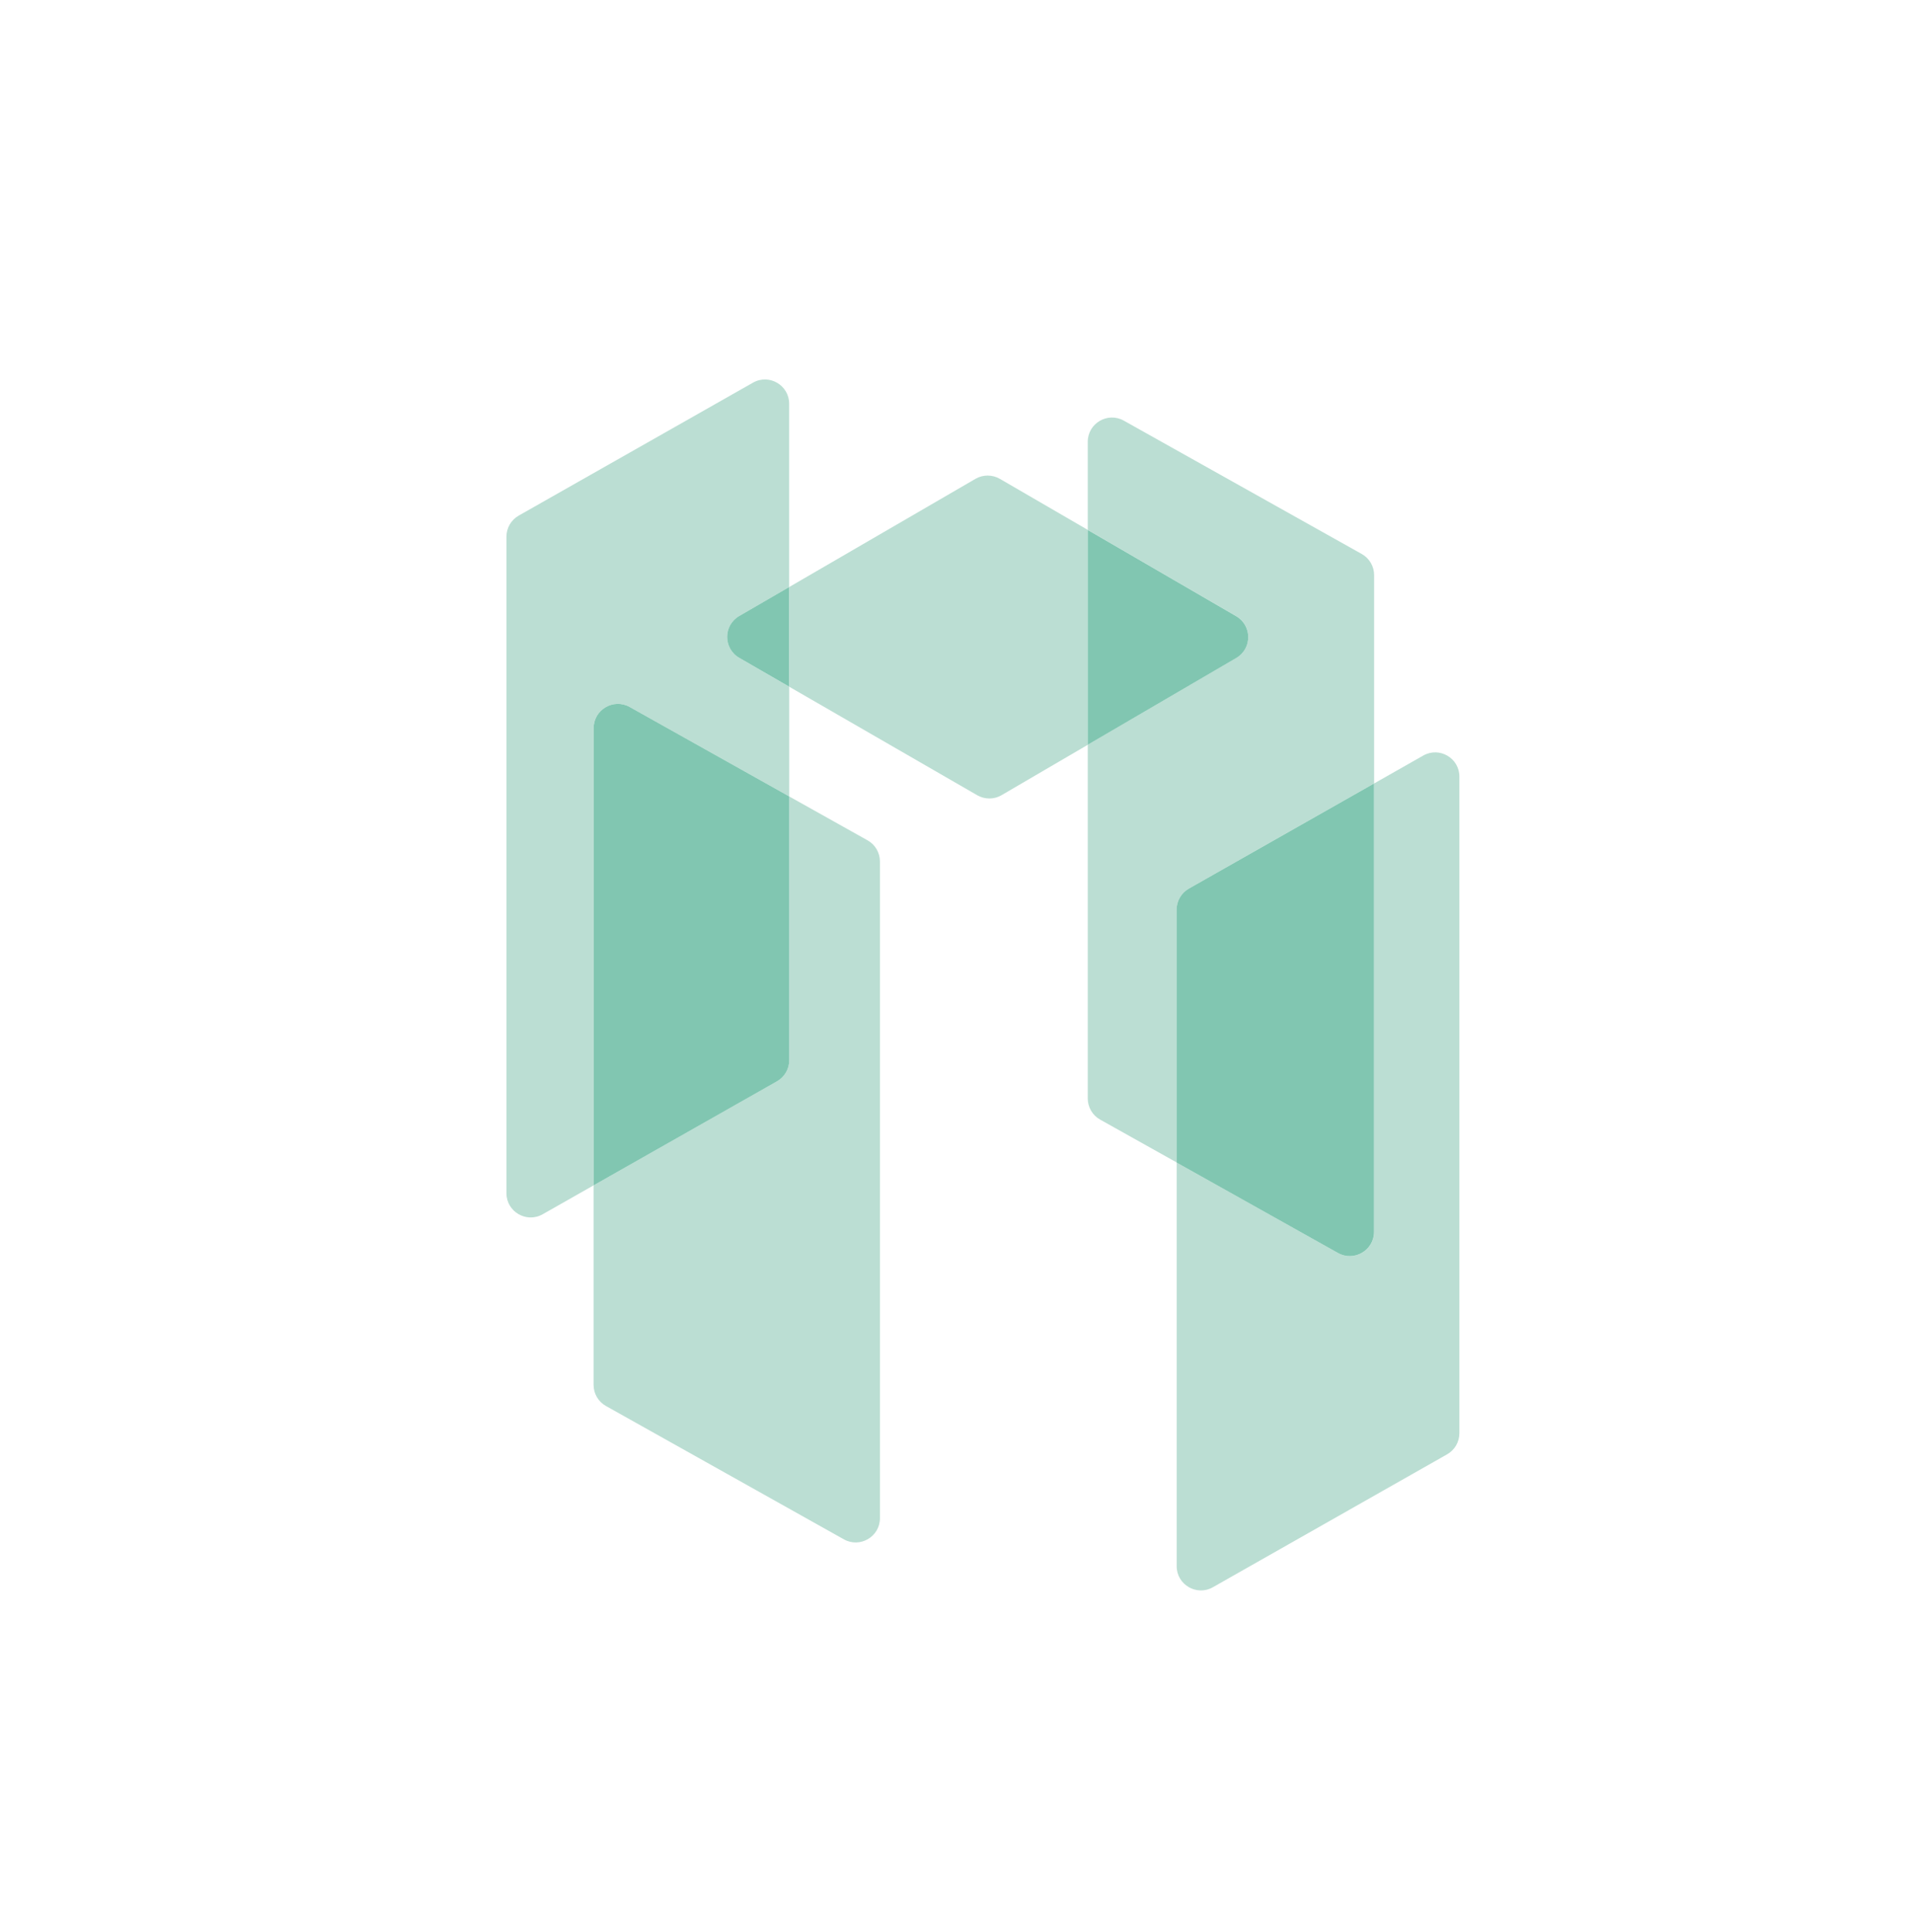 <?xml version="1.0" encoding="UTF-8"?>
<!-- Generator: Adobe Illustrator 27.9.0, SVG Export Plug-In . SVG Version: 6.00 Build 0)  -->
<svg xmlns="http://www.w3.org/2000/svg" xmlns:xlink="http://www.w3.org/1999/xlink" version="1.1" id="Calque_1" x="0px" y="0px" viewBox="0 0 308.49 311.58" xml:space="preserve">
<g>
	<g>
		<path fill="#BBDED3" d="M191.73,143.29l29.86-16.95V92.75c0-1.41-0.76-2.72-2-3.41l-38.36-21.5c-2.6-1.46-5.82,0.42-5.82,3.41    v14.21l23.93,13.9c2.59,1.5,2.59,5.24,0.01,6.75l-23.94,13.99v57.05c0,1.41,0.76,2.72,2,3.41l12.34,6.91v-40.79    C189.75,145.28,190.5,143.98,191.73,143.29z"></path>
		<path fill="#BBDED3" d="M161.23,77.22c-1.21-0.7-2.71-0.7-3.92,0l-30.04,17.45v16.08l30.32,17.5c1.22,0.7,2.71,0.7,3.92-0.01    l13.91-8.13V85.46L161.23,77.22z"></path>
		<path fill="#BBDED3" d="M229.51,121.85l-7.92,4.5v72.31c0,2.99-3.21,4.87-5.82,3.41l-26.02-14.58v65.09c0,2.99,3.23,4.87,5.83,3.4    l37.78-21.44c1.22-0.69,1.98-1.99,1.98-3.4V125.24C235.34,122.25,232.11,120.37,229.51,121.85z"></path>
		<path fill="#BBDED3" d="M125.28,174.39l-29.56,16.77l0,32.18c0,1.41,0.76,2.72,2,3.41l38.36,21.5c2.6,1.46,5.82-0.42,5.82-3.41    l0-105.91c0-1.41-0.76-2.72-2-3.41l-12.64-7.08l0,42.55C127.26,172.4,126.51,173.69,125.28,174.39z"></path>
		<path fill="#BBDED3" d="M119.21,99.34l8.05-4.67V65.11c0-2.99-3.23-4.88-5.83-3.4L83.65,83.15c-1.22,0.69-1.98,1.99-1.98,3.4    l0,105.88c0,2.99,3.23,4.87,5.83,3.4l8.23-4.67v-73.73c0-2.99,3.21-4.87,5.82-3.41l25.72,14.42v-17.69l-8.04-4.64    C116.62,104.6,116.62,100.85,119.21,99.34z"></path>
	</g>
	<g>
		<path fill="#81C6B1" d="M199.34,99.37l-23.93-13.9v34.64l23.94-13.99C201.94,104.61,201.93,100.87,199.34,99.37z"></path>
		<path fill="#81C6B1" d="M221.58,198.66v-72.31l-29.86,16.95c-1.22,0.69-1.98,1.99-1.98,3.4v40.79l26.02,14.58    C218.37,203.53,221.58,201.64,221.58,198.66z"></path>
		<path fill="#81C6B1" d="M119.21,99.34c-2.6,1.51-2.59,5.26,0.01,6.76l8.04,4.64V94.67L119.21,99.34z"></path>
		<path fill="#81C6B1" d="M95.73,117.43v73.73l29.56-16.77c1.22-0.69,1.98-1.99,1.98-3.4l0-42.55l-25.72-14.42    C98.94,112.56,95.73,114.44,95.73,117.43z"></path>
	</g>
</g>
</svg>
